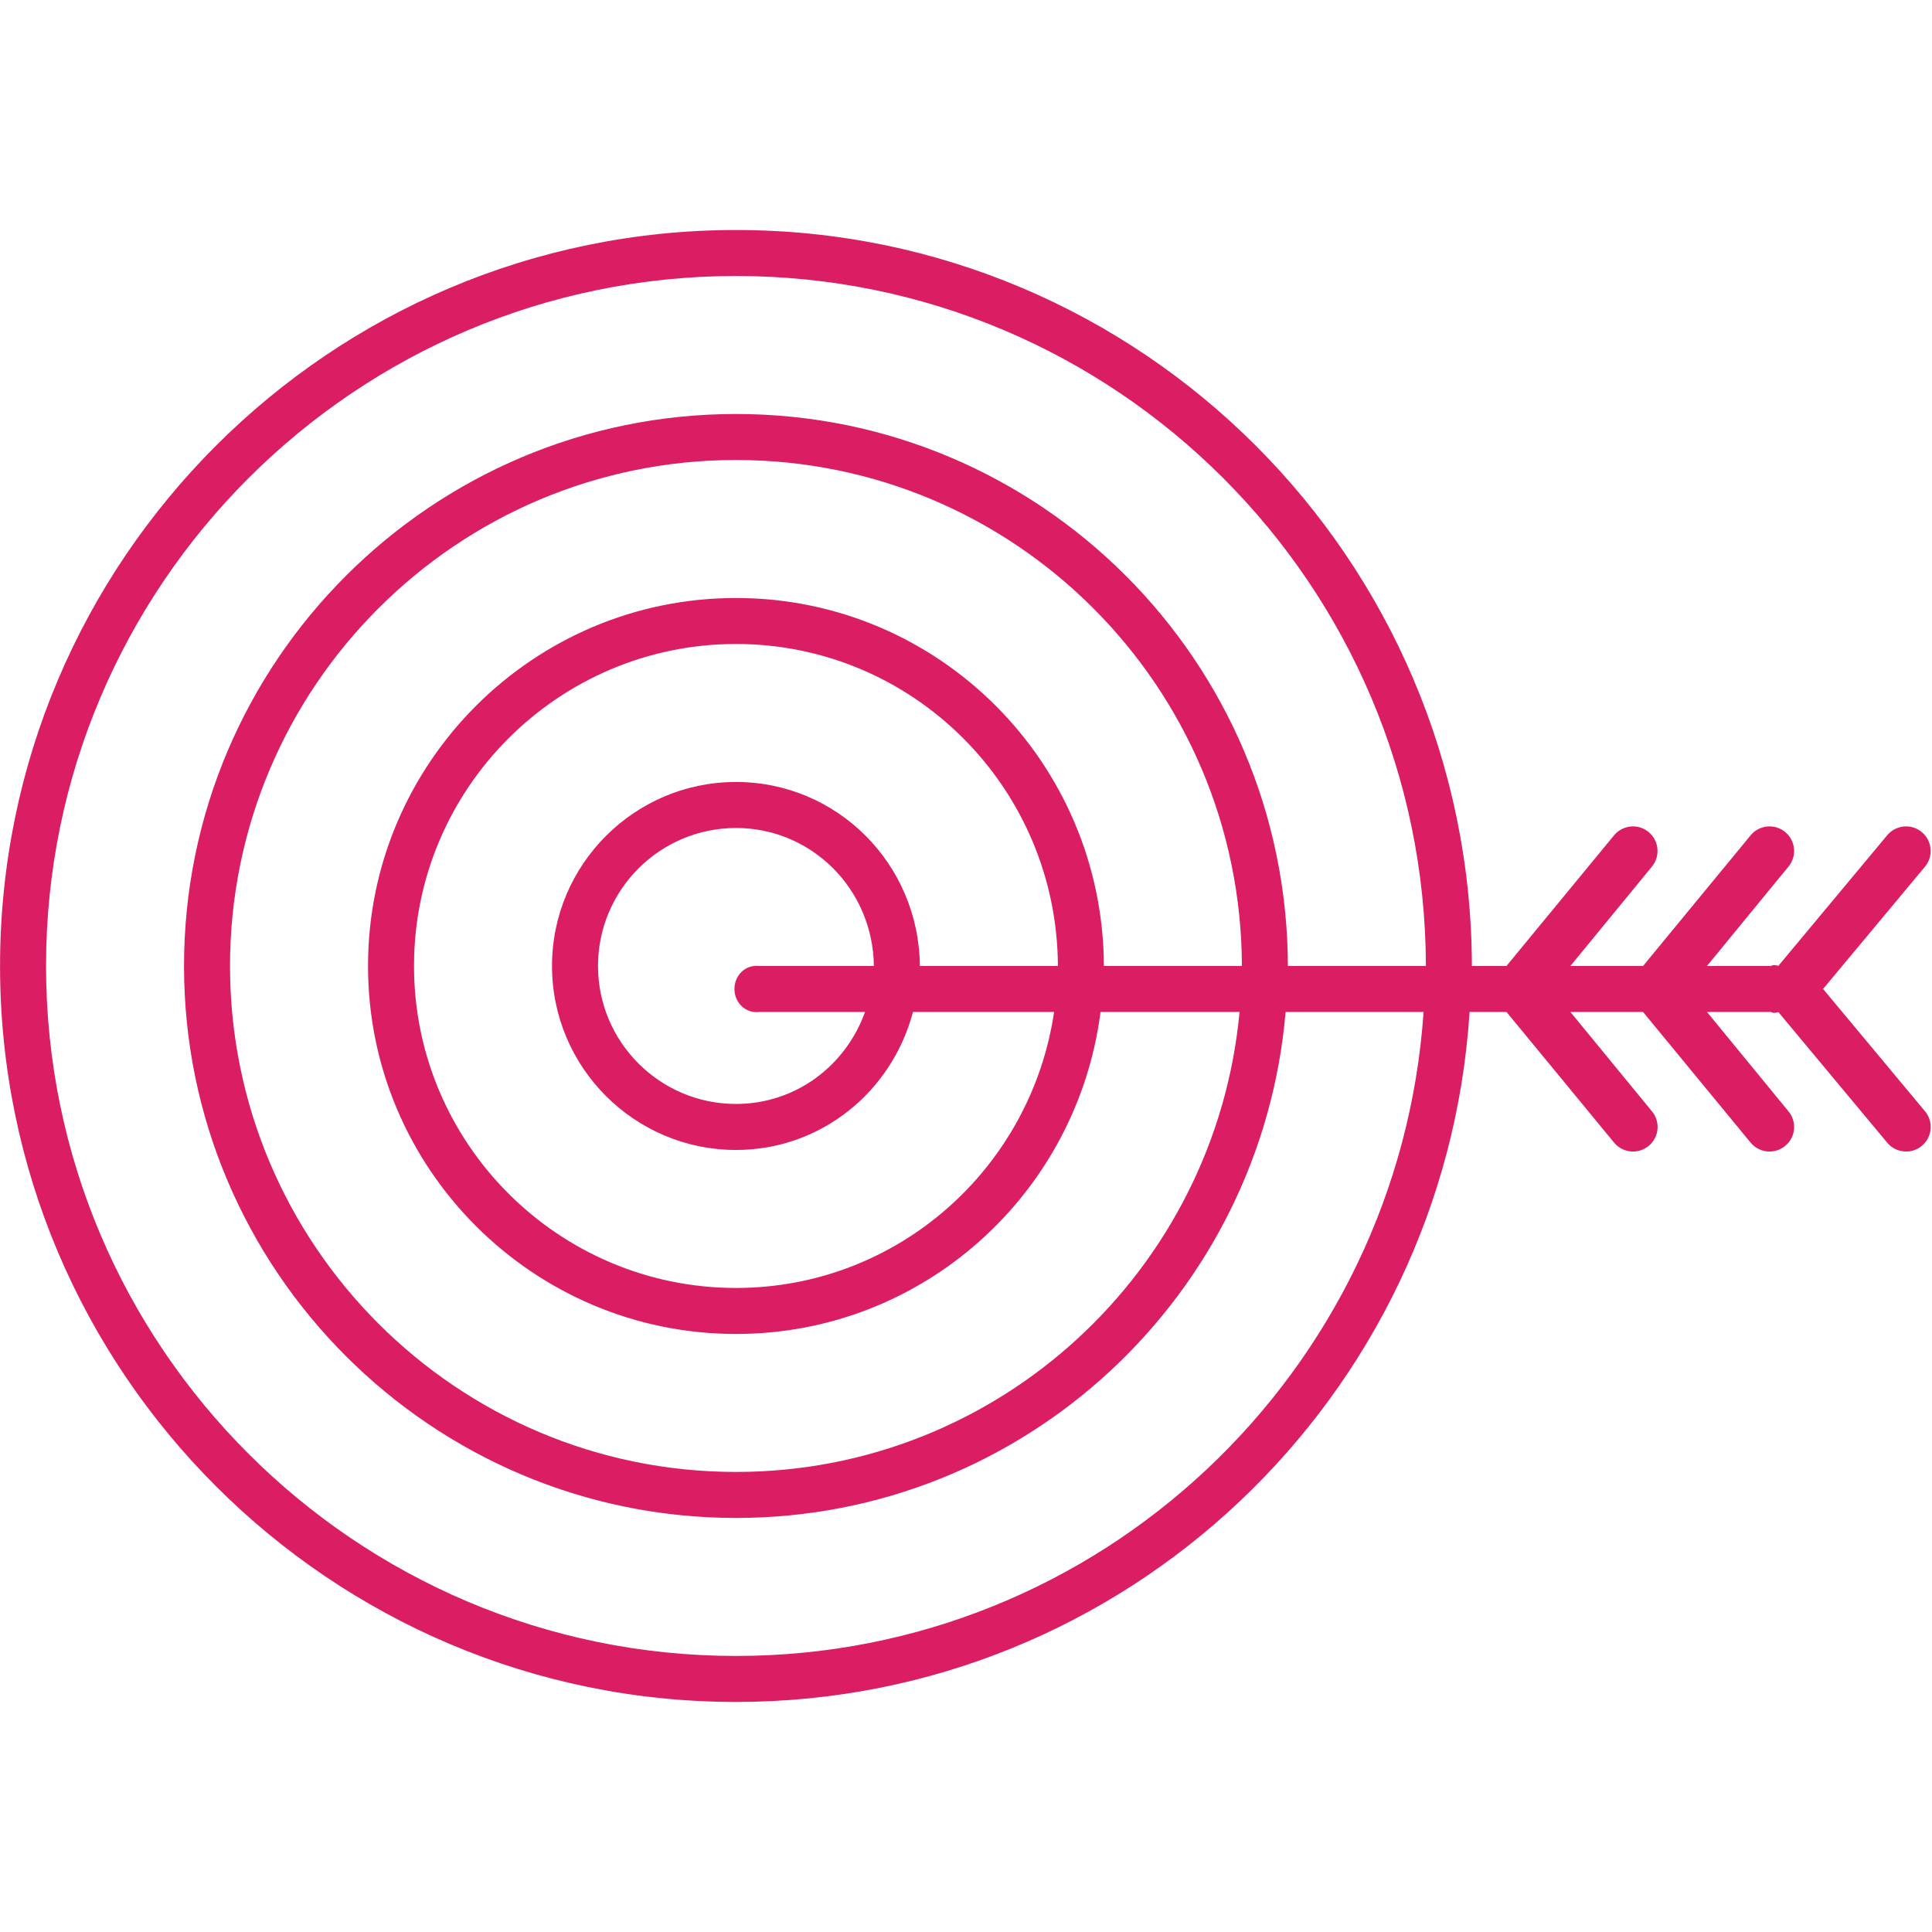 <svg xmlns="http://www.w3.org/2000/svg" xmlns:xlink="http://www.w3.org/1999/xlink" width="500" zoomAndPan="magnify" viewBox="0 0 375 375" height="500" preserveAspectRatio="xMidYMid meet" version="1.0"><defs><clipPath id="aaeacf578e"><path d="M 0 44.645 L 375 44.645 L 375 330.395 L 0 330.395 Z M 0 44.645 " clip-rule="nonzero"/></clipPath></defs><g clip-path="url(#aaeacf578e)"><path fill="#db1e63" d="M 373.02 161.512 C 371.012 159.824 368 160.094 366.305 162.121 L 345.172 187.477 C 344.719 187.332 344.254 187.191 343.742 187.496 L 331.324 187.496 L 347.129 168.227 C 348.816 166.199 348.539 163.199 346.52 161.512 C 344.504 159.824 341.492 160.094 339.805 162.121 L 318.914 187.496 L 304.816 187.496 L 320.621 168.227 C 322.309 166.199 322.031 163.199 320.012 161.512 C 318.004 159.824 314.996 160.094 313.297 162.121 L 292.406 187.496 L 285.691 187.496 C 285.523 108.559 221.527 44.645 142.859 44.645 C 64.094 44.645 0.008 108.73 0.008 187.496 C 0.008 266.258 64.094 330.348 142.859 330.348 C 218.508 330.348 280.441 271.188 285.246 196.422 L 292.414 196.422 L 313.309 221.797 C 314.246 222.93 315.609 223.512 316.969 223.512 C 318.047 223.512 319.129 223.152 320.023 222.402 C 322.047 220.727 322.324 217.715 320.629 215.691 L 304.816 196.422 L 318.914 196.422 L 339.805 221.797 C 340.742 222.93 342.109 223.512 343.469 223.512 C 344.547 223.512 345.629 223.152 346.52 222.402 C 348.547 220.727 348.824 217.715 347.129 215.691 L 331.324 196.422 L 343.742 196.422 C 344.254 196.727 344.719 196.582 345.18 196.441 L 366.312 221.797 C 367.25 222.93 368.617 223.512 369.977 223.512 C 371.055 223.512 372.137 223.152 373.027 222.402 C 375.055 220.727 375.332 217.715 373.637 215.691 L 353.859 191.957 L 373.637 168.227 C 375.324 166.199 375.047 163.191 373.02 161.512 Z M 142.859 321.418 C 69.012 321.418 8.938 261.34 8.938 187.496 C 8.938 113.648 69.012 53.57 142.859 53.57 C 216.605 53.57 276.594 113.48 276.766 187.496 L 249.98 187.496 C 249.82 128.254 201.84 80.355 142.859 80.355 C 83.781 80.355 35.719 128.418 35.719 187.496 C 35.719 246.574 83.781 294.633 142.859 294.633 C 198.82 294.633 244.828 251.492 249.535 196.422 L 276.316 196.422 C 271.543 266.27 213.59 321.418 142.859 321.418 Z M 214.266 187.496 C 214.105 147.953 182.145 116.07 142.859 116.07 C 103.477 116.07 71.434 148.113 71.434 187.496 C 71.434 226.875 103.477 258.922 142.859 258.922 C 179.109 258.922 209.07 231.75 213.613 196.422 L 240.598 196.422 C 235.926 246.562 193.895 285.703 142.859 285.703 C 88.711 285.703 44.648 241.645 44.648 187.496 C 44.648 133.344 88.711 89.285 142.859 89.285 C 196.91 89.285 240.891 133.176 241.051 187.496 Z M 178.547 187.496 C 178.375 167.637 162.457 151.781 142.859 151.781 C 123.164 151.781 107.145 167.797 107.145 187.496 C 107.145 207.191 123.164 223.207 142.859 223.207 C 159.34 223.207 173.109 211.93 177.207 196.422 L 204.598 196.422 C 200.105 226.812 174.172 249.992 142.859 249.992 C 108.406 249.992 80.359 221.949 80.359 187.496 C 80.359 153.039 108.406 124.996 142.859 124.996 C 177.215 124.996 205.18 152.871 205.34 187.496 Z M 147.324 196.422 L 167.902 196.422 C 164.125 206.941 154.367 214.277 142.859 214.277 C 128.09 214.277 116.074 202.262 116.074 187.496 C 116.074 172.727 128.09 160.711 142.859 160.711 C 157.527 160.711 169.445 172.566 169.617 187.496 L 147.324 187.496 C 144.688 187.191 142.555 189.324 142.555 191.957 C 142.555 194.594 144.688 196.727 147.324 196.422 Z M 147.324 196.422 " fill-opacity="1" fill-rule="nonzero"/></g></svg>